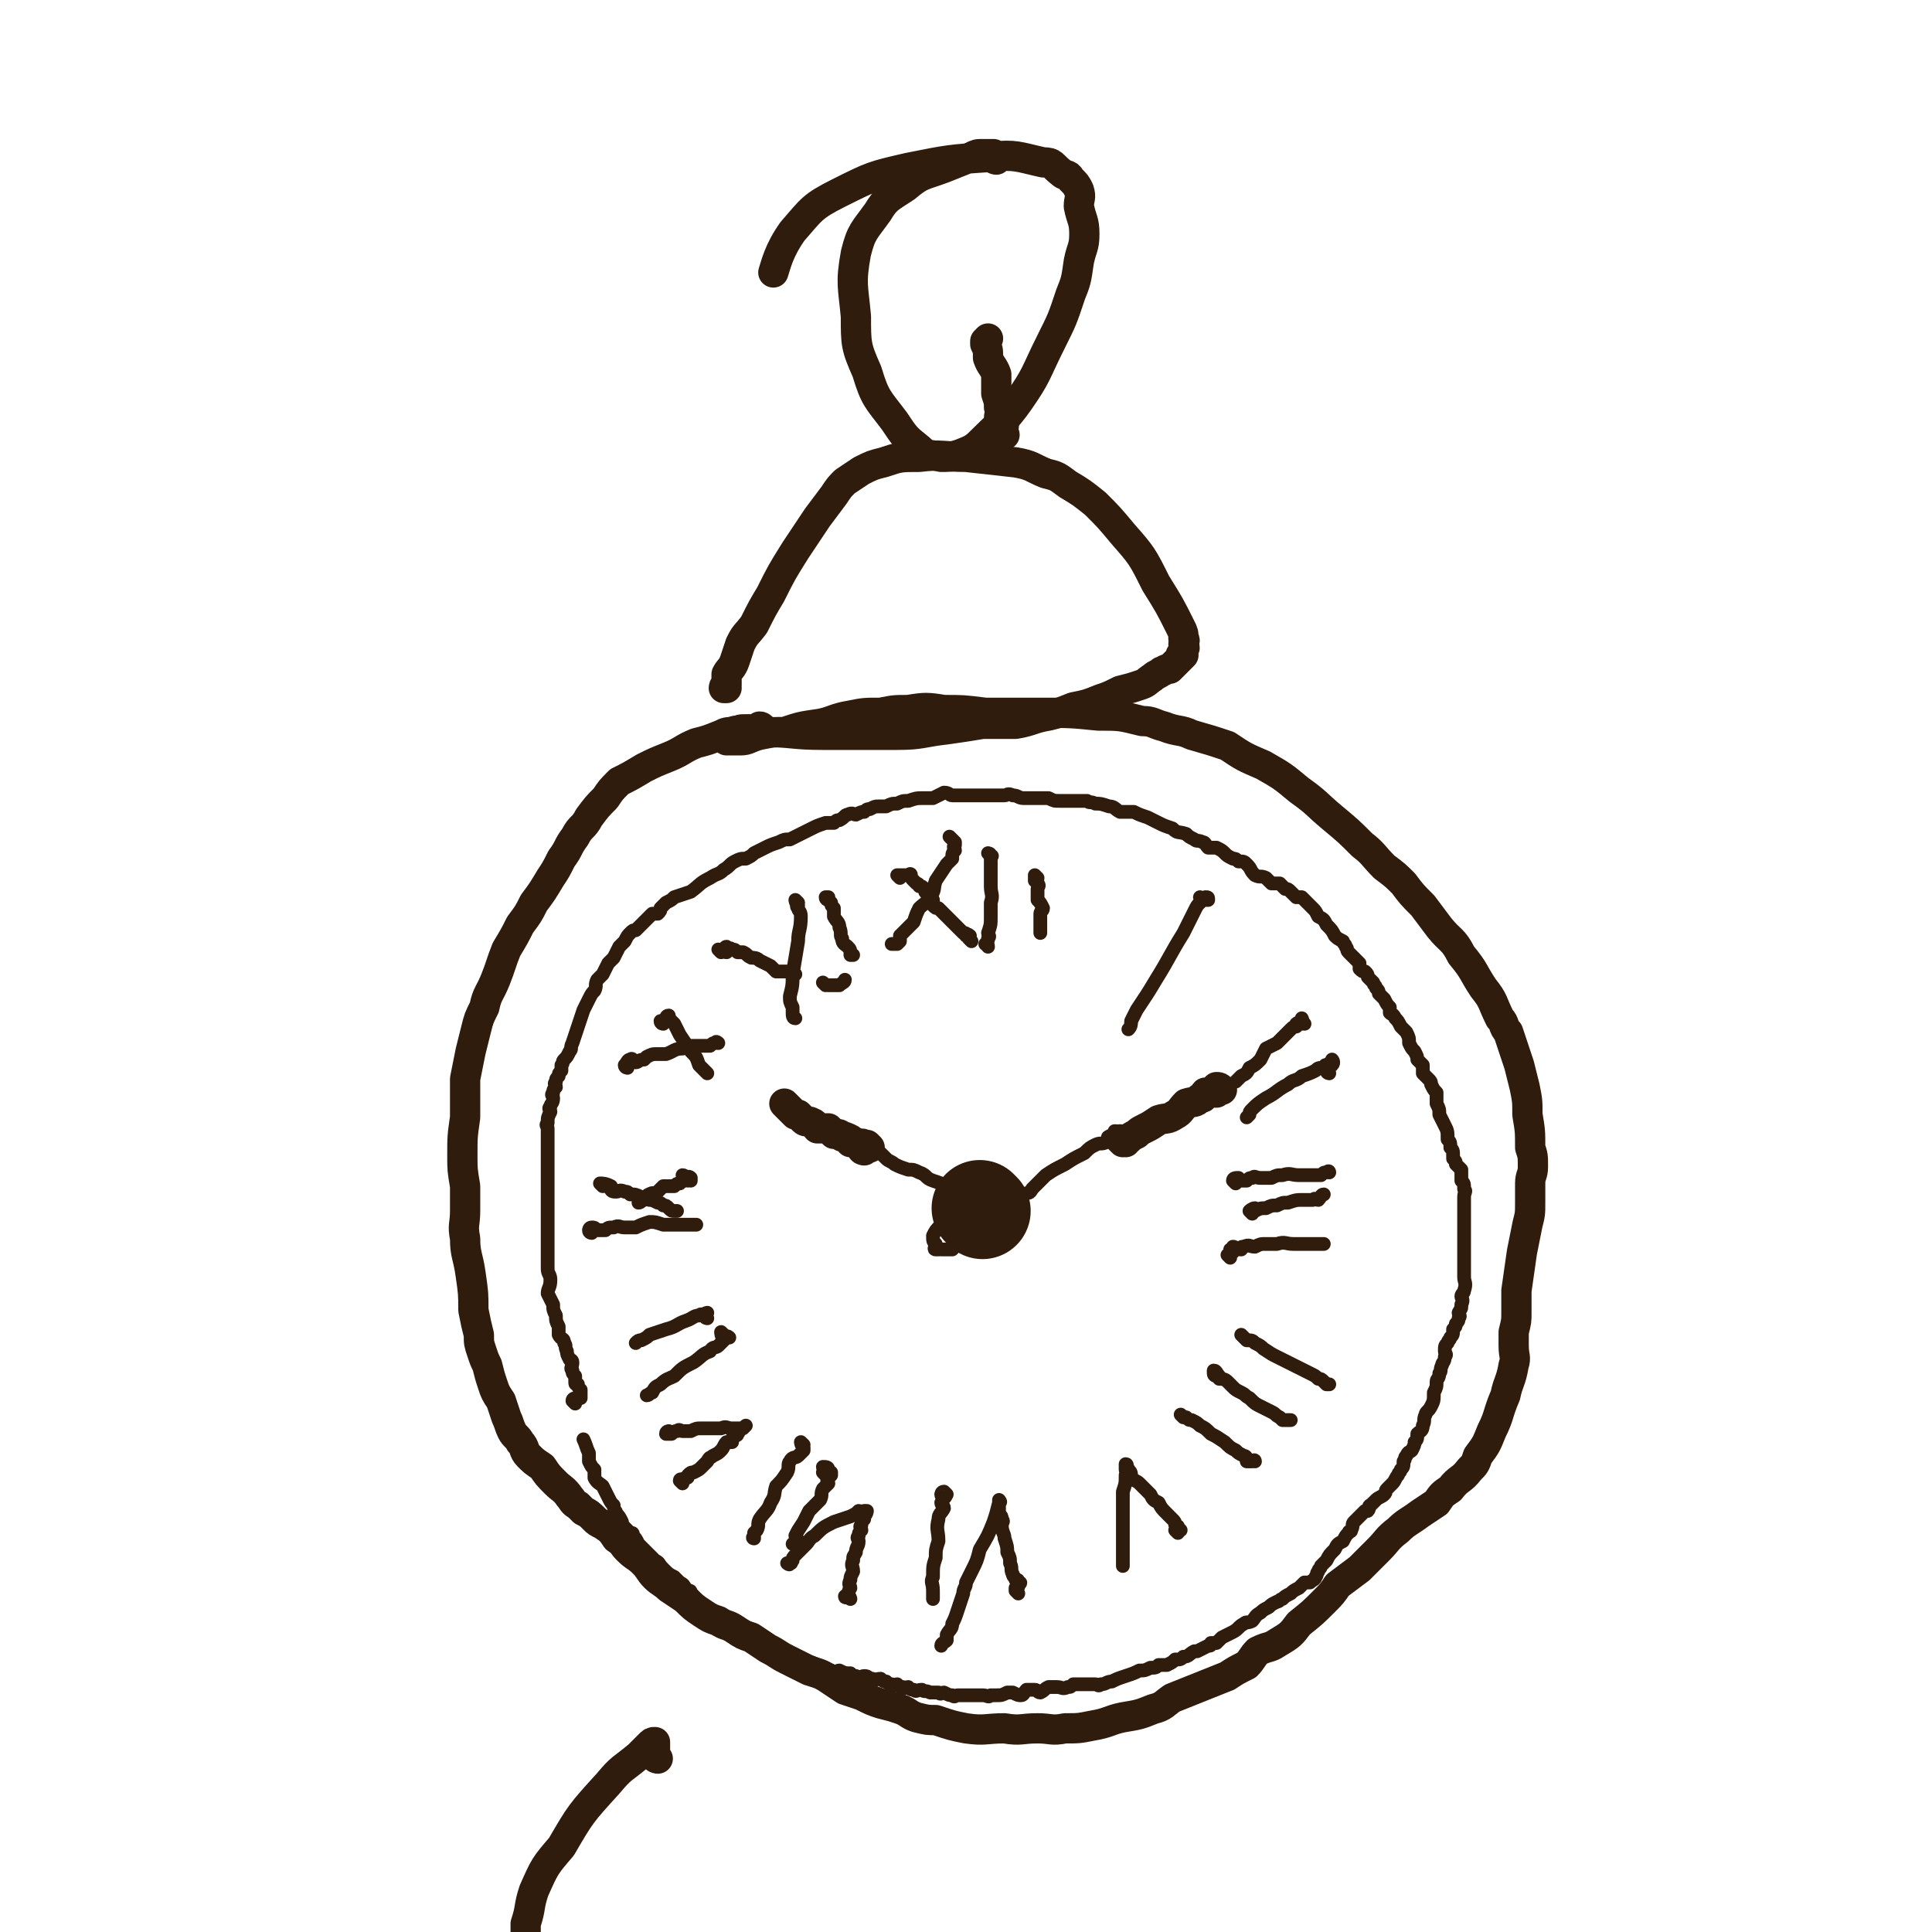 <svg viewBox='0 0 702 702' version='1.1' xmlns='http://www.w3.org/2000/svg' xmlns:xlink='http://www.w3.org/1999/xlink'><g fill='none' stroke='#301C0C' stroke-width='5' stroke-linecap='round' stroke-linejoin='round'><path d='M346,305c0,0 -1,-1 -1,-1 0,0 1,1 2,2 0,0 0,0 0,1 -1,1 0,1 0,2 -1,1 -1,1 -1,3 -1,1 -1,1 -2,2 -2,3 -2,3 -4,6 -1,3 0,3 -2,6 -1,2 -2,2 -4,4 -1,2 -1,2 -2,5 -2,2 -2,2 -3,3 -1,1 -1,1 -2,2 0,1 0,1 0,2 -1,1 -1,1 -1,1 -1,0 -2,0 -2,0 '/><path d='M327,319c0,0 -1,-1 -1,-1 0,0 1,0 2,0 1,0 1,0 2,0 0,0 1,-1 1,0 0,1 0,1 1,2 0,0 0,0 1,1 0,0 1,0 1,1 1,0 1,0 2,1 0,1 0,1 1,2 1,1 1,1 2,2 0,1 0,1 0,2 1,1 1,1 2,1 1,1 1,1 2,2 1,1 1,1 2,2 1,1 1,1 2,2 1,1 1,1 2,2 0,0 0,0 1,1 1,0 1,0 1,1 0,0 1,-1 1,0 1,0 0,0 0,1 1,1 1,1 1,1 '/><path d='M360,311c0,0 -1,-1 -1,-1 0,0 1,0 1,1 1,0 0,0 0,1 0,0 0,0 0,1 0,0 0,0 0,1 0,2 0,2 0,4 0,2 0,2 0,4 0,3 1,3 0,6 0,2 0,2 0,5 0,3 0,3 -1,6 0,1 1,1 0,2 0,1 0,1 -1,2 0,0 0,0 0,0 1,1 1,0 1,1 '/><path d='M377,319c0,0 -1,-1 -1,-1 0,0 0,1 0,2 1,0 1,0 1,1 1,1 0,1 0,2 0,1 0,1 0,2 0,1 0,1 0,2 1,1 1,1 2,3 0,1 -1,1 -1,2 0,0 0,0 0,1 0,1 0,1 0,2 0,0 0,0 0,1 0,1 0,1 0,2 0,0 0,0 0,1 '/><path d='M437,327c0,0 -1,-1 -1,-1 0,0 1,1 2,1 0,0 1,0 1,0 0,-1 0,-1 -1,-1 0,0 0,0 -1,1 0,0 0,0 -1,1 -1,1 -1,1 -2,3 -2,4 -2,4 -4,8 -5,8 -5,9 -10,17 -3,5 -3,5 -7,11 -1,2 -1,2 -2,4 0,1 0,2 -1,3 '/><path d='M474,372c0,0 -1,0 -1,-1 0,0 0,-1 0,-1 0,0 1,2 0,2 0,0 -1,-1 -2,0 0,0 0,0 0,1 -1,0 -1,0 -2,1 -1,1 -1,1 -2,2 -1,1 -1,1 -3,3 -2,1 -2,1 -4,2 -1,2 -1,2 -2,4 -2,2 -2,2 -4,3 -1,2 -1,2 -3,3 -1,1 -1,1 -2,2 '/><path d='M483,390c0,0 -1,0 -1,-1 0,-1 1,-1 1,-1 1,-1 1,-1 1,-1 1,-1 0,-2 0,-2 0,0 1,1 0,2 0,0 -1,-1 -2,0 -1,0 0,0 -1,1 -2,0 -2,0 -3,1 -2,1 -2,1 -5,2 -2,2 -3,1 -5,3 -4,2 -4,3 -8,5 -3,2 -3,2 -5,4 -1,1 -1,1 -1,2 -1,1 -1,1 -1,1 '/><path d='M449,430c0,0 -1,-1 -1,-1 0,-1 1,-1 2,-1 0,0 0,1 0,1 2,0 2,0 3,0 1,-1 1,-1 2,-1 1,-1 1,0 3,0 2,0 2,0 4,0 2,-1 2,-1 4,-1 3,-1 3,0 6,0 2,0 2,0 4,0 1,0 1,0 3,0 1,0 1,0 1,0 1,-1 1,-1 2,-1 1,-1 1,0 1,0 '/><path d='M455,441c0,0 -1,-1 -1,-1 0,0 1,-1 2,-1 0,0 0,1 0,1 2,-1 2,-1 4,-1 2,-1 2,-1 4,-1 2,-1 2,-1 4,-1 3,-1 3,-1 5,-1 2,0 2,0 4,0 1,-1 1,0 2,0 1,-1 1,-2 2,-2 '/><path d='M447,457c0,0 -1,-1 -1,-1 0,0 1,0 2,-1 0,0 -1,-1 -1,-1 1,0 1,0 1,0 1,-1 0,-1 0,-1 1,0 1,1 3,1 0,-1 0,-1 1,-1 2,-1 2,0 4,0 2,-1 2,-1 4,-1 2,0 2,0 4,0 3,-1 3,0 6,0 2,0 2,0 4,0 2,0 2,0 3,0 1,0 1,0 3,0 0,0 1,0 1,0 '/><path d='M452,486c0,0 -1,-1 -1,-1 0,0 1,1 2,2 2,0 2,0 3,1 2,1 2,1 3,2 3,2 3,2 5,3 4,2 4,2 8,4 2,1 2,1 4,2 2,1 2,1 3,2 1,0 1,0 2,1 0,0 0,0 1,1 0,0 1,0 1,0 '/><path d='M442,500c0,0 -1,0 -1,-1 0,0 0,-1 0,-1 1,0 1,1 2,2 0,0 0,0 0,1 1,0 2,0 3,1 1,1 1,1 2,2 1,1 1,1 3,2 2,1 1,1 3,2 2,2 2,2 4,3 2,1 2,1 4,2 2,1 1,1 3,2 0,0 0,0 1,1 1,0 1,0 2,0 0,0 1,0 1,0 '/><path d='M430,515c0,0 -1,-1 -1,-1 0,0 1,1 2,1 1,1 1,1 2,1 2,1 2,1 3,2 2,1 2,1 4,3 2,1 2,1 5,3 2,2 2,2 4,3 1,1 1,1 3,2 1,0 1,1 1,2 1,0 1,0 2,0 1,-1 1,0 1,0 '/><path d='M428,557c0,0 -1,-1 -1,-1 0,0 1,1 2,0 0,0 0,0 -1,-1 0,-1 0,0 -1,-1 0,-1 0,-1 -1,-2 -1,-1 -1,-1 -2,-2 -2,-2 -2,-2 -3,-4 -2,-1 -2,-1 -3,-3 -2,-2 -2,-2 -4,-4 -1,-1 -2,-1 -3,-2 0,-2 0,-2 -1,-3 0,-1 -1,0 -1,0 0,-1 0,-2 0,-2 1,0 0,1 0,2 0,1 1,1 0,2 0,3 0,3 -1,6 0,4 0,4 0,7 0,2 0,2 0,4 0,1 0,1 0,2 0,0 0,0 0,1 0,1 0,1 0,1 0,2 0,2 0,3 0,2 0,2 0,3 0,1 0,1 0,3 0,0 0,0 0,1 0,1 0,2 0,2 '/><path d='M370,579c0,0 -1,-1 -1,-1 0,0 0,0 0,-1 1,0 1,0 1,-1 1,-1 1,-1 0,-1 0,-1 0,-1 -1,-1 0,-1 -1,-1 -1,-2 -1,-2 0,-2 -1,-4 0,-2 0,-2 -1,-4 0,-2 0,-2 -1,-5 0,-2 -1,-2 -1,-5 0,-1 1,-1 0,-2 0,-1 0,-1 -1,-2 0,-1 0,-1 0,-2 0,-1 0,-1 0,-2 0,0 0,-1 0,-1 0,0 1,1 0,1 -1,4 -1,4 -2,7 -2,5 -2,5 -5,10 -1,4 -1,4 -3,8 -1,2 -1,2 -2,4 0,2 -1,2 -1,4 -1,3 -1,3 -2,6 -1,3 -1,3 -2,5 0,2 -1,2 -2,4 0,1 0,1 0,2 -1,1 -2,1 -2,2 '/><path d='M343,544c0,0 -1,0 -1,-1 0,0 0,-1 1,-1 0,0 0,0 1,1 0,0 0,0 0,0 -1,2 -1,1 -2,3 0,1 1,1 1,2 -1,2 -2,2 -2,4 -1,4 0,4 0,8 -1,3 -1,3 -1,6 -1,3 -1,3 -1,7 -1,2 0,2 0,5 0,1 0,1 0,2 0,0 0,1 0,1 '/><path d='M309,581c0,0 0,-1 -1,-1 0,0 -1,1 -1,0 0,0 1,0 1,-1 1,-1 0,-1 1,-2 0,-1 -1,-1 0,-3 0,-1 0,-1 1,-3 0,-2 -1,-2 0,-4 0,-2 0,-1 1,-3 0,-2 1,-2 1,-4 0,-1 -1,-1 0,-2 0,-1 0,-1 1,-2 0,-1 -1,-1 0,-2 0,-1 0,-1 1,-2 0,-1 0,0 0,-1 1,-1 1,-2 1,-2 -1,0 -1,0 -1,0 -1,1 -1,0 -2,0 -1,1 -1,1 -3,2 -3,1 -3,1 -6,2 -4,2 -4,2 -7,5 -2,1 -2,2 -3,3 -2,2 -2,2 -3,3 -1,1 -1,1 -1,1 -1,1 -1,1 -1,2 -1,1 0,1 -1,1 0,1 -1,0 -1,0 '/><path d='M300,536c0,0 -1,-1 -1,-1 0,0 1,0 1,0 0,-1 -1,-1 -1,-2 1,0 2,0 2,1 0,0 0,0 0,0 -1,0 -1,1 0,1 0,0 0,-1 1,0 0,0 0,0 0,1 -1,1 -1,1 -1,1 -1,1 0,1 0,2 -1,1 -1,1 -2,2 -1,2 0,2 -1,4 -2,2 -2,2 -4,4 -1,2 -1,2 -2,4 -2,3 -2,3 -3,5 0,1 1,1 1,2 -1,0 -2,1 -2,1 0,0 1,0 2,-1 '/><path d='M292,525c0,0 -1,-1 -1,-1 0,0 0,1 1,2 0,1 0,1 0,1 -1,1 -1,1 -2,2 -1,1 -2,0 -3,2 -1,1 0,2 -1,4 -2,3 -2,3 -4,5 -1,3 0,3 -2,6 -1,3 -2,3 -4,6 -1,2 0,2 -1,4 -1,1 -1,1 -1,2 -1,1 0,1 0,1 0,0 0,-1 0,-2 '/><path d='M248,539c0,0 -1,-1 -1,-1 0,-1 1,0 2,-1 1,0 1,0 1,-1 1,-1 1,-1 2,-1 2,-1 2,-1 3,-2 1,-1 1,-1 2,-2 1,-2 1,-1 2,-2 2,-1 2,-1 3,-2 1,-1 1,-2 2,-3 1,0 1,0 2,0 0,-1 0,-2 1,-2 0,-1 1,0 1,-1 1,-1 0,-1 1,-2 0,0 1,0 2,-1 0,0 -1,1 -1,1 -1,0 -1,0 -1,0 -2,0 -2,0 -3,0 -2,0 -2,-1 -4,0 -3,0 -3,0 -7,0 -2,0 -2,0 -4,1 -1,0 -1,0 -3,0 -1,0 -1,-1 -2,0 -1,0 -1,0 -2,1 -1,0 -1,0 -2,0 0,-1 1,-1 1,-1 '/><path d='M263,485c0,0 -1,-1 -1,-1 0,0 0,2 1,2 0,0 0,0 1,0 0,-1 1,0 1,0 0,0 -1,-1 -1,0 -1,0 0,0 -1,1 -1,1 -1,1 -2,2 -1,1 -2,0 -3,2 -3,1 -3,2 -6,4 -4,2 -4,2 -7,5 -2,1 -3,1 -5,3 -2,1 -2,1 -3,3 -1,0 -1,1 -2,1 '/><path d='M257,479c0,0 -1,0 -1,-1 0,0 1,-1 1,-1 0,0 -1,0 -1,1 -1,0 -1,-1 -2,0 -2,0 -2,1 -5,2 -3,1 -3,2 -7,3 -3,1 -3,1 -6,2 -1,1 -1,1 -3,2 -1,0 -1,0 -2,1 '/><path d='M215,448c0,0 -1,0 -1,-1 0,0 0,-1 1,-1 1,0 1,0 2,1 2,0 2,0 3,0 1,-1 1,-1 3,-1 2,-1 2,0 4,0 2,0 2,0 4,0 2,-1 2,-1 5,-2 2,0 2,0 5,1 2,0 2,0 4,0 2,0 2,0 4,0 1,0 1,0 2,0 1,0 1,0 2,0 '/><path d='M249,428c0,0 -1,-1 -1,-1 1,0 1,1 3,2 0,0 0,0 0,0 0,0 0,-1 0,-1 -1,-1 -1,0 -1,1 -1,0 -1,-1 -1,0 -1,0 -1,0 -2,1 -1,0 -1,0 -2,1 -2,0 -2,0 -4,0 -1,1 -1,1 -2,2 -1,1 -2,0 -3,1 -1,0 -1,1 -2,2 -1,0 -1,1 -2,1 '/><path d='M219,431c0,0 -1,-1 -1,-1 1,0 2,0 4,1 0,0 -1,1 0,1 0,1 1,1 2,1 1,0 1,-1 3,0 1,0 1,0 2,1 2,0 2,0 4,1 1,1 1,0 3,1 1,0 1,0 3,1 1,0 1,0 2,1 1,0 1,0 2,1 1,1 1,1 2,1 0,0 1,0 1,0 '/><path d='M241,372c0,0 -1,0 -1,-1 0,0 1,0 2,-1 0,0 0,-1 1,-1 0,0 0,1 1,2 0,0 0,0 1,1 1,2 1,2 2,4 2,3 2,3 4,6 2,2 2,2 3,5 2,2 2,2 3,3 '/><path d='M228,388c0,0 -1,0 -1,-1 1,-1 1,-2 2,-2 1,-1 1,1 2,1 1,0 1,-1 3,-1 1,-1 1,-1 1,-1 2,-1 2,-1 4,-1 1,0 2,0 3,0 3,-1 3,-2 6,-2 2,-1 2,-1 5,-1 2,0 2,0 3,0 1,0 1,0 2,0 1,-1 1,-1 2,-1 0,-1 1,0 1,0 '/><path d='M290,328c0,0 -1,-1 -1,-1 0,0 0,1 1,2 0,0 -1,0 0,1 0,1 1,1 1,3 0,5 -1,5 -1,9 -1,6 -1,6 -2,12 0,4 0,4 -1,8 0,2 0,2 1,4 0,1 0,1 0,2 0,1 0,2 1,2 '/><path d='M262,346c0,0 -1,-1 -1,-1 1,0 2,1 3,1 0,-1 -1,-2 0,-2 0,0 0,1 1,1 0,0 0,-1 1,0 1,0 1,0 2,1 1,0 1,0 2,0 2,1 1,1 3,2 1,0 2,0 3,1 2,1 2,1 4,2 1,1 1,1 2,2 2,0 2,0 4,0 2,1 2,1 3,1 '/><path d='M301,327c0,0 -1,0 -1,-1 0,0 0,0 1,0 0,0 -1,0 0,1 0,0 0,0 1,1 0,1 0,1 1,2 0,1 0,2 0,3 1,2 2,2 2,4 1,2 0,3 1,4 0,2 1,2 2,3 1,1 1,1 1,3 1,0 1,0 1,0 '/><path d='M300,358c0,0 -1,-1 -1,-1 0,0 1,1 2,1 0,0 0,0 1,0 1,0 1,0 2,0 0,0 0,0 1,0 1,-1 2,-1 2,-2 '/><path d='M209,510c0,0 -1,-1 -1,-1 0,-1 1,-1 2,-1 0,0 1,0 1,0 0,-1 0,-1 0,-2 0,0 0,0 0,0 0,-1 0,-1 0,-1 -1,-1 -1,-1 -1,-2 -1,0 -1,0 -1,-1 0,-1 0,-1 0,-2 -1,-1 -1,-1 -1,-2 -1,-1 0,-1 0,-3 0,-1 -1,-1 -1,-1 -1,-2 -1,-2 -1,-3 -1,-2 0,-2 -1,-3 0,-2 -1,-1 -2,-3 0,-2 0,-2 0,-3 -1,-2 -1,-2 -1,-4 -1,-2 -1,-2 -1,-4 -1,-2 -1,-2 -2,-4 0,-2 1,-2 1,-5 0,-2 -1,-2 -1,-4 0,-2 0,-2 0,-4 0,-2 0,-2 0,-4 0,-2 0,-2 0,-4 0,-2 0,-2 0,-4 0,-1 0,-1 0,-3 0,-1 0,-1 0,-3 0,-1 0,-1 0,-3 0,-1 0,-1 0,-2 0,-2 0,-2 0,-4 0,-1 0,-1 0,-3 0,-2 0,-2 0,-4 0,-1 0,-1 0,-3 0,-2 0,-2 0,-4 0,-1 0,-1 0,-2 0,-2 0,-2 0,-4 0,-1 -1,-1 0,-2 0,-2 0,-2 1,-4 0,-1 -1,-1 0,-2 0,-1 1,-1 1,-3 0,-1 -1,-1 0,-2 0,-1 0,-1 1,-2 0,-1 -1,-1 0,-2 0,-1 0,-1 1,-2 0,-1 0,-1 1,-2 0,-1 0,-1 0,-2 1,-1 0,-1 1,-2 1,-1 1,-1 2,-3 1,-1 0,-1 1,-3 1,-3 1,-3 2,-6 1,-3 1,-3 2,-6 1,-2 1,-2 2,-4 1,-2 1,-2 2,-3 1,-2 0,-2 1,-4 1,-1 1,-1 2,-2 1,-2 1,-2 2,-4 1,-1 1,-1 2,-2 1,-2 1,-2 2,-4 1,-1 1,-1 2,-2 1,-2 1,-2 2,-3 1,-1 1,-1 2,-1 1,-1 1,-1 2,-2 1,-1 1,-1 2,-2 1,-1 1,-1 2,-2 1,0 1,0 2,0 1,-1 1,-1 1,-2 1,-1 1,-1 2,-2 2,-1 2,-1 3,-2 3,-1 3,-1 6,-2 4,-3 3,-3 7,-5 3,-2 3,-1 5,-3 2,-1 2,-2 4,-3 2,-1 2,-1 4,-1 2,-1 2,-1 3,-2 2,-1 2,-1 4,-2 2,-1 2,-1 5,-2 2,-1 2,-1 4,-1 2,-1 2,-1 4,-2 2,-1 2,-1 4,-2 2,-1 2,-1 5,-2 1,0 1,0 3,0 1,-1 1,-1 2,-1 2,-1 2,-2 3,-2 2,-1 2,0 3,0 2,-1 2,-1 3,-1 1,-1 1,-1 2,-1 2,-1 2,-1 3,-1 2,0 2,0 3,0 2,-1 2,-1 4,-1 2,-1 2,-1 4,-1 3,-1 3,-1 5,-1 2,0 2,0 4,0 2,-1 2,-1 4,-2 2,0 2,1 3,1 2,0 2,0 3,0 2,0 2,0 4,0 1,0 1,0 2,0 2,0 2,0 3,0 2,0 2,0 4,0 1,0 1,0 3,0 1,0 1,-1 3,0 2,0 2,1 4,1 2,0 2,0 5,0 2,0 2,0 4,0 2,1 2,1 4,1 2,0 2,0 4,0 1,0 1,0 2,0 2,0 2,0 4,0 1,1 1,0 3,1 2,0 2,0 5,1 2,0 2,1 4,2 2,0 2,0 5,0 2,1 2,1 5,2 2,1 2,1 4,2 2,1 2,1 5,2 2,2 2,1 5,2 1,1 1,1 3,2 1,1 1,0 3,1 1,0 1,1 2,2 2,0 2,0 3,0 2,1 2,1 3,2 1,1 1,1 3,2 1,0 1,0 2,1 2,0 2,0 3,1 2,2 1,2 3,4 2,1 2,0 4,1 1,1 1,1 2,2 1,0 2,0 3,0 1,1 1,1 2,2 1,0 1,0 2,1 1,1 1,1 2,2 1,0 1,0 2,0 1,1 1,1 2,2 1,1 1,1 2,2 1,1 1,1 2,3 2,1 2,1 3,3 2,2 2,2 3,4 1,1 1,1 3,2 0,1 1,1 1,2 1,1 0,1 1,2 1,1 1,1 2,2 1,1 1,1 2,2 0,1 0,1 0,2 1,1 1,1 2,1 1,1 1,1 1,2 1,1 1,1 2,2 0,1 1,1 1,2 1,1 1,1 1,2 1,1 1,1 2,2 1,2 1,2 2,3 0,1 0,1 0,2 1,1 1,0 2,2 1,1 1,1 2,3 1,1 1,1 2,2 1,2 1,2 1,4 1,2 1,2 2,3 1,2 1,2 1,3 1,1 1,1 2,2 0,1 0,2 0,3 1,1 1,1 2,2 1,1 1,1 1,2 1,2 1,2 2,3 0,2 0,2 0,4 1,2 1,2 1,4 1,2 1,2 2,4 1,2 1,2 1,5 1,1 1,1 1,3 1,1 1,1 1,3 0,0 0,1 0,1 1,1 1,1 1,2 1,1 1,1 2,2 0,1 0,1 0,2 0,1 0,1 0,2 1,1 1,1 1,3 1,1 0,1 0,3 0,2 0,2 0,4 0,2 0,2 0,4 0,2 0,2 0,4 0,2 0,2 0,4 0,2 0,2 0,5 0,2 0,2 0,4 0,2 0,2 0,4 0,2 1,2 0,5 0,1 -1,1 -1,2 0,1 1,1 0,3 0,2 0,1 -1,3 0,1 1,1 0,2 0,1 0,1 -1,2 0,1 0,1 -1,2 0,2 0,2 -1,3 0,1 -1,1 -1,2 -1,1 -1,1 -1,3 0,1 1,1 0,2 0,2 -1,2 -1,3 -1,2 0,2 -1,3 0,2 -1,2 -1,3 0,2 0,2 -1,4 0,3 0,3 -1,5 -1,2 -2,2 -2,3 -1,2 0,2 -1,4 0,2 -1,2 -2,3 0,2 0,2 -1,3 0,1 0,1 -1,3 -1,1 -1,0 -2,2 -1,1 0,1 -1,2 0,2 0,2 -1,3 0,1 -1,1 -1,2 -1,1 -1,2 -2,3 -1,1 -1,1 -2,2 -1,1 0,1 -1,2 -1,1 -2,1 -3,2 -1,1 -1,1 -2,2 -1,0 0,1 -1,2 0,0 -1,0 -1,0 -1,1 -1,1 -2,2 -1,1 -1,1 -2,2 -1,1 0,1 -1,3 0,1 -1,0 -1,1 -1,1 -1,1 -2,3 -2,1 -2,1 -3,3 -2,2 -2,2 -3,4 -1,1 -1,1 -2,2 0,1 -1,1 -1,2 -1,1 0,1 -1,2 0,1 -1,1 -2,2 -1,0 -1,0 -2,0 -1,1 -1,1 -2,2 -2,1 -2,1 -3,2 -2,1 -2,1 -3,2 -1,0 -1,1 -2,1 -2,1 -2,1 -3,2 -2,1 -2,1 -3,2 -2,1 -2,2 -3,3 -2,1 -2,0 -3,1 -2,1 -2,2 -4,3 -2,1 -2,1 -4,2 -1,1 -1,1 -2,2 -1,0 -1,0 -2,0 0,1 0,1 -1,1 -2,1 -2,1 -4,2 0,0 0,0 -1,0 -2,1 -2,2 -4,2 -1,1 -1,1 -3,1 -1,1 -1,1 -3,2 -1,0 -1,0 -3,0 -1,1 -1,1 -3,1 -2,1 -2,1 -4,1 -2,1 -2,1 -5,2 -3,1 -3,1 -5,2 -2,0 -2,1 -4,1 -1,1 -1,0 -2,0 -1,0 -1,0 -2,0 -2,0 -2,0 -3,0 -1,0 -1,0 -3,0 -1,1 -1,1 -2,1 -2,1 -2,0 -4,0 -1,0 -1,0 -3,0 -2,1 -1,1 -3,2 -1,0 -1,-1 -2,-1 -2,0 -2,0 -3,0 -1,1 -1,2 -2,2 -1,0 -1,0 -3,-1 -1,0 -1,0 -2,0 -2,1 -2,1 -4,1 -1,0 -1,0 -2,0 -1,1 -1,0 -3,0 -1,0 -1,0 -1,0 -2,0 -2,0 -3,0 -1,0 -1,0 -2,0 0,0 0,0 -1,0 -1,0 -1,0 -2,0 -1,0 -1,1 -2,0 -1,0 -1,0 -3,-1 -1,0 -1,1 -2,0 -2,0 -2,0 -3,0 -2,-1 -2,0 -3,-1 -2,0 -2,1 -3,0 -1,0 -1,0 -2,-1 -1,0 -1,1 -2,0 -1,0 -1,0 -2,-1 -1,0 -1,1 -2,0 -1,0 -1,0 -2,-1 -1,0 -1,0 -2,-1 -2,0 -2,1 -3,0 -2,0 -1,-1 -3,-1 -1,0 -1,1 -3,0 -1,0 -1,0 -2,-1 -2,0 -2,0 -4,-1 -1,0 -1,1 -3,0 -1,0 -1,0 -3,-1 -1,0 -1,-1 -2,-1 -2,-1 -2,-1 -3,-1 -2,0 -2,0 -3,-1 -1,0 -1,0 -3,-1 -1,0 0,-1 -1,-1 -1,-1 -2,-1 -3,-1 -2,-1 -1,-1 -3,-2 -2,-1 -2,0 -4,-1 -2,-1 -1,-1 -3,-2 -2,-2 -2,-2 -4,-3 -1,-1 -1,-1 -3,-2 -2,-1 -3,-1 -5,-2 -2,-1 -1,-1 -3,-2 -1,-1 -1,-1 -2,-2 -1,-1 -2,-1 -3,-2 -2,-1 -1,-1 -3,-3 0,-1 0,-1 -1,-1 -2,-2 -1,-2 -3,-3 -1,-1 -1,-1 -2,-2 -2,-1 -2,-1 -4,-3 -2,-2 -1,-2 -3,-3 -2,-2 -2,-2 -3,-3 -2,-2 -2,-2 -3,-3 -1,-2 -1,-2 -2,-3 0,-1 0,-1 -1,-1 -1,-1 -1,-1 -2,-2 -1,-1 -1,-1 -1,-2 -1,-2 -1,-2 -2,-3 0,-1 -1,-1 -1,-3 -1,-1 -1,-1 -2,-3 -1,-2 -1,-2 -2,-4 -1,-1 -2,-1 -3,-3 0,-1 0,-1 0,-3 -1,-1 -1,-1 -2,-3 0,-1 0,-1 0,-3 -1,-2 -1,-3 -2,-5 '/><path d='M348,433c0,0 -1,-1 -1,-1 0,0 1,-1 2,-1 0,1 0,1 0,2 -1,1 -1,1 -2,2 0,1 1,1 1,2 -1,1 -1,1 -1,2 -1,1 0,1 0,2 0,1 0,1 0,2 0,1 0,1 0,2 0,0 -1,0 0,0 0,1 0,0 1,1 0,0 0,1 1,1 0,1 0,0 1,1 0,0 1,0 1,0 1,0 1,0 2,0 0,0 0,0 1,0 1,0 1,0 2,0 0,0 0,0 1,0 0,-1 0,-1 1,-2 0,0 0,0 0,0 1,0 1,0 2,0 0,-1 0,-1 0,-1 1,-1 1,-1 1,-1 1,-1 1,0 1,-1 1,-1 0,-1 0,-2 1,0 1,0 1,-1 1,0 0,0 0,0 -1,-1 0,-1 -1,-2 0,-1 0,-1 -1,-2 0,0 0,0 -1,0 0,-1 0,-1 0,-1 -1,-1 -1,-1 -2,-1 -1,-1 -1,0 -2,0 -1,0 -1,-1 -2,0 -2,0 -2,0 -3,1 -3,2 -3,2 -5,5 -3,2 -3,2 -4,5 -2,2 -2,2 -3,4 0,2 0,2 1,3 0,1 -1,2 0,2 0,0 0,0 1,0 0,-1 0,0 1,0 1,0 1,0 2,0 1,0 1,0 2,0 1,-1 1,-1 1,-1 1,-1 1,-1 2,-1 1,-1 2,-2 2,-2 '/></g>
<g fill='none' stroke='#301C0C' stroke-width='35' stroke-linecap='round' stroke-linejoin='round'><path d='M357,440c0,0 -1,-1 -1,-1 '/></g>
<g fill='none' stroke='#301C0C' stroke-width='5' stroke-linecap='round' stroke-linejoin='round'><path d='M356,442c0,0 -1,0 -1,-1 0,-1 1,0 1,-1 1,0 0,-1 0,-1 1,0 1,1 1,1 0,-1 0,-1 -1,-2 0,0 0,0 -1,0 0,-1 0,-1 -1,-2 -1,-1 -1,-1 -3,-2 -1,0 -1,0 -2,0 -3,-1 -2,-2 -5,-3 -2,-1 -2,-1 -5,-2 -3,-1 -2,-2 -5,-3 -2,-1 -2,-1 -4,-1 -3,-1 -3,-1 -5,-2 -1,-1 -2,-1 -3,-2 -1,-1 -1,-1 -2,-2 0,0 -1,0 -1,0 -1,-1 -1,-1 -1,-1 '/><path d='M364,445c0,0 -1,-1 -1,-1 0,0 1,0 2,0 0,-1 0,-1 0,-1 1,-1 0,-2 0,-2 1,-1 1,0 2,-1 1,0 1,0 1,-1 0,0 -1,0 -1,0 1,-1 1,-1 2,-2 2,-1 2,-1 3,-3 2,-1 2,0 3,-2 2,-2 2,-2 5,-5 3,-2 3,-2 7,-4 3,-2 3,-2 7,-4 2,-2 2,-2 4,-3 2,-1 2,0 4,-1 1,-1 0,-2 1,-2 1,-1 1,0 2,0 1,-1 0,-1 0,-2 1,0 1,0 1,1 '/></g>
<g fill='none' stroke='#301C0C' stroke-width='11' stroke-linecap='round' stroke-linejoin='round'><path d='M314,418c0,0 -1,0 -1,-1 0,0 1,-1 2,-1 0,0 1,1 1,1 0,0 -1,0 -1,0 -1,-1 -1,-1 -1,-1 -1,-1 -1,0 -2,0 -1,-1 -1,-1 -2,-1 0,-1 -1,0 -1,0 0,-1 0,-1 0,-1 -2,-1 -2,-1 -3,-1 -1,-1 -1,-1 -3,-1 -1,-1 -1,-1 -2,-2 -2,0 -2,0 -4,0 -1,-1 -1,-2 -2,-2 -1,-1 -2,0 -3,-1 -1,-1 -1,-1 -2,-2 0,0 -1,0 -1,0 -1,-1 -1,-1 -1,-1 -1,-1 -1,-1 -1,-1 -1,-1 -1,-1 -2,-2 0,0 0,0 0,0 '/><path d='M408,415c0,0 -1,-1 -1,-1 0,0 1,1 2,1 1,-1 0,-1 1,-1 1,-1 1,-1 3,-2 1,-1 1,-1 3,-2 2,-1 2,-1 5,-3 3,-1 3,0 6,-2 2,-1 2,-2 4,-4 3,-1 3,0 5,-2 2,0 1,-1 2,-2 2,0 2,0 3,0 1,0 1,0 1,0 1,-1 0,-1 0,-2 1,0 1,0 2,1 '/><path d='M277,265c0,0 0,-1 -1,-1 0,0 -1,1 -1,1 -1,0 -1,0 -1,0 -1,0 -1,0 -2,0 -1,0 -1,0 -1,0 -2,0 -2,0 -4,1 -3,0 -3,0 -5,1 -5,2 -5,2 -9,3 -5,2 -5,3 -10,5 -5,2 -5,2 -9,4 -5,3 -5,3 -9,5 -3,3 -3,3 -5,6 -3,3 -3,3 -6,7 -2,4 -3,3 -5,7 -3,4 -2,4 -5,8 -2,4 -2,4 -4,7 -3,5 -3,5 -6,9 -2,4 -2,4 -5,8 -2,4 -2,4 -5,9 -2,5 -2,6 -4,11 -2,5 -3,5 -4,10 -2,4 -2,4 -3,8 -1,4 -1,4 -2,8 -1,5 -1,5 -2,10 0,7 0,7 0,14 -1,7 -1,7 -1,14 0,5 0,5 1,11 0,4 0,4 0,9 0,5 -1,5 0,10 0,6 1,6 2,13 1,7 1,7 1,13 1,5 1,5 2,9 0,3 0,3 1,6 1,3 1,3 2,5 1,4 1,4 2,7 1,3 1,3 3,6 1,3 1,3 2,6 1,2 1,3 2,5 1,2 2,2 3,4 2,2 1,3 3,5 2,2 2,2 5,4 2,3 2,3 5,6 2,2 3,2 5,5 1,1 1,2 3,3 1,1 1,1 2,2 2,1 2,1 4,3 1,1 1,1 3,2 3,2 3,2 5,5 3,2 2,2 4,4 3,3 3,2 6,5 2,2 2,3 4,5 2,2 3,2 5,4 3,2 3,2 6,4 3,3 3,3 6,5 3,2 3,2 6,3 3,2 3,1 6,3 3,2 3,2 6,3 3,2 3,2 6,4 4,2 3,2 7,4 4,2 4,2 8,4 3,1 4,1 7,3 3,2 3,2 6,4 3,1 3,1 6,2 4,2 4,2 7,3 4,1 4,1 7,2 3,1 3,2 6,3 4,1 4,1 7,1 6,2 6,2 11,3 7,1 7,0 14,0 6,1 6,0 12,0 5,0 5,1 10,0 5,0 5,0 10,-1 6,-1 6,-2 11,-3 6,-1 6,-1 11,-3 4,-1 4,-2 7,-4 5,-2 5,-2 10,-4 5,-2 5,-2 10,-4 3,-2 3,-2 7,-4 2,-2 2,-3 4,-5 4,-2 4,-1 7,-3 5,-3 5,-3 8,-7 5,-4 5,-4 9,-8 3,-3 3,-3 5,-6 4,-3 4,-3 8,-6 3,-3 3,-3 7,-7 3,-3 3,-4 7,-7 3,-3 4,-3 8,-6 3,-2 3,-2 6,-4 2,-3 2,-3 5,-5 3,-4 4,-3 7,-7 2,-2 2,-2 3,-5 3,-4 3,-4 5,-9 3,-6 2,-6 5,-13 1,-5 2,-5 3,-11 1,-3 0,-3 0,-7 0,-3 0,-3 0,-5 1,-4 1,-4 1,-7 0,-4 0,-4 0,-8 1,-7 1,-7 2,-14 1,-5 1,-5 2,-10 1,-4 1,-4 1,-8 0,-4 0,-4 0,-7 0,-3 1,-3 1,-6 0,-4 0,-4 -1,-7 0,-6 0,-6 -1,-12 0,-5 0,-5 -1,-10 -1,-4 -1,-4 -2,-8 -1,-3 -1,-3 -2,-6 -1,-3 -1,-3 -2,-6 -2,-2 -1,-3 -3,-5 -3,-6 -2,-6 -6,-11 -4,-6 -3,-6 -8,-12 -3,-6 -4,-5 -8,-10 -3,-4 -3,-4 -6,-8 -4,-4 -4,-4 -7,-8 -3,-3 -3,-3 -7,-6 -4,-4 -4,-5 -8,-8 -5,-5 -5,-5 -11,-10 -6,-5 -5,-5 -12,-10 -6,-5 -6,-5 -13,-9 -7,-3 -7,-3 -13,-7 -6,-2 -6,-2 -13,-4 -4,-2 -5,-1 -10,-3 -4,-1 -4,-2 -8,-2 -8,-2 -8,-2 -16,-2 -10,-1 -10,-1 -21,-1 -10,0 -10,0 -20,0 -8,-1 -8,-1 -15,-1 -6,-1 -7,-1 -13,0 -5,0 -5,0 -10,1 -6,0 -6,0 -11,1 -6,1 -6,2 -11,3 -7,1 -7,1 -13,3 -4,0 -4,0 -9,1 -4,1 -4,2 -7,2 -3,0 -3,0 -5,0 '/><path d='M266,268c0,0 -1,0 -1,-1 0,0 0,-1 1,-1 0,0 0,1 1,1 0,0 -1,-1 0,-1 0,-1 0,0 1,0 1,0 1,0 1,0 2,0 2,0 3,0 3,0 3,0 6,0 10,0 10,1 21,1 13,0 13,0 27,0 9,0 9,-1 18,-2 7,-1 7,-1 13,-2 6,0 6,0 12,0 6,-1 6,-2 12,-3 4,-1 4,-1 9,-3 5,-1 5,-1 10,-3 3,-1 3,-1 7,-3 4,-1 4,-1 7,-2 3,-1 2,-1 5,-3 1,-1 2,-1 3,-2 1,0 1,-1 3,-1 1,-1 1,-1 2,-2 1,-1 1,-1 1,-1 1,-1 1,-1 2,-2 0,0 -1,0 -1,0 1,-1 1,-1 1,-2 1,-1 0,-1 0,-2 0,-1 1,-1 0,-2 0,-2 0,-2 -1,-4 -4,-8 -4,-8 -9,-16 -5,-10 -5,-10 -12,-18 -5,-6 -5,-6 -10,-11 -5,-4 -5,-4 -10,-7 -4,-3 -4,-3 -8,-4 -5,-2 -5,-3 -11,-4 -9,-1 -9,-1 -18,-2 -8,0 -9,-1 -17,0 -7,0 -7,0 -13,2 -4,1 -4,1 -8,3 -3,2 -3,2 -6,4 -2,2 -2,2 -4,5 -3,4 -3,4 -6,8 -4,6 -4,6 -8,12 -5,8 -5,8 -9,16 -3,5 -3,5 -6,11 -3,4 -3,3 -5,7 -1,3 -1,3 -2,6 -1,3 -2,3 -3,5 0,2 0,2 0,4 -1,0 -1,1 -1,1 0,0 0,0 1,0 '/><path d='M365,158c0,0 -1,0 -1,-1 0,0 0,-1 0,-2 1,0 1,0 0,-1 0,-1 0,-1 -1,-2 0,-2 1,-2 0,-4 0,-2 0,-2 -1,-5 0,-3 0,-3 0,-7 -1,-3 -2,-3 -3,-6 0,-3 0,-3 -1,-5 0,-1 0,-1 0,-1 1,-1 1,-1 1,-1 0,0 0,0 0,0 '/><path d='M362,58c0,0 -1,0 -1,-1 0,0 0,-1 0,-1 -1,0 -1,0 -1,0 -2,0 -2,0 -3,0 -2,0 -2,0 -4,1 -5,2 -5,2 -10,4 -8,3 -8,2 -14,7 -6,4 -7,4 -10,9 -5,7 -6,7 -8,15 -2,11 -1,12 0,23 0,10 0,11 4,20 3,10 4,10 10,18 4,6 4,6 9,10 3,3 4,2 8,3 3,0 4,0 7,-1 5,-2 5,-2 9,-6 6,-6 7,-6 12,-13 7,-10 6,-10 12,-22 4,-8 4,-8 7,-17 2,-5 2,-5 3,-12 1,-5 2,-5 2,-10 0,-5 -1,-5 -2,-10 0,-3 1,-3 0,-6 -1,-2 -1,-2 -3,-4 -1,-2 -2,-1 -3,-2 -4,-3 -3,-4 -7,-4 -9,-2 -10,-3 -19,-2 -15,1 -15,1 -30,4 -13,3 -13,3 -25,9 -10,5 -10,6 -17,14 -5,7 -6,12 -7,15 '/><path d='M239,639c0,0 -1,0 -1,-1 0,-2 0,-2 0,-4 0,0 0,-1 0,-1 -1,0 -1,0 -2,1 -2,2 -2,2 -4,4 -6,5 -6,4 -11,10 -10,11 -10,11 -17,23 -6,7 -6,7 -10,16 -2,6 -1,6 -3,12 0,2 0,2 0,3 '/></g>
</svg>